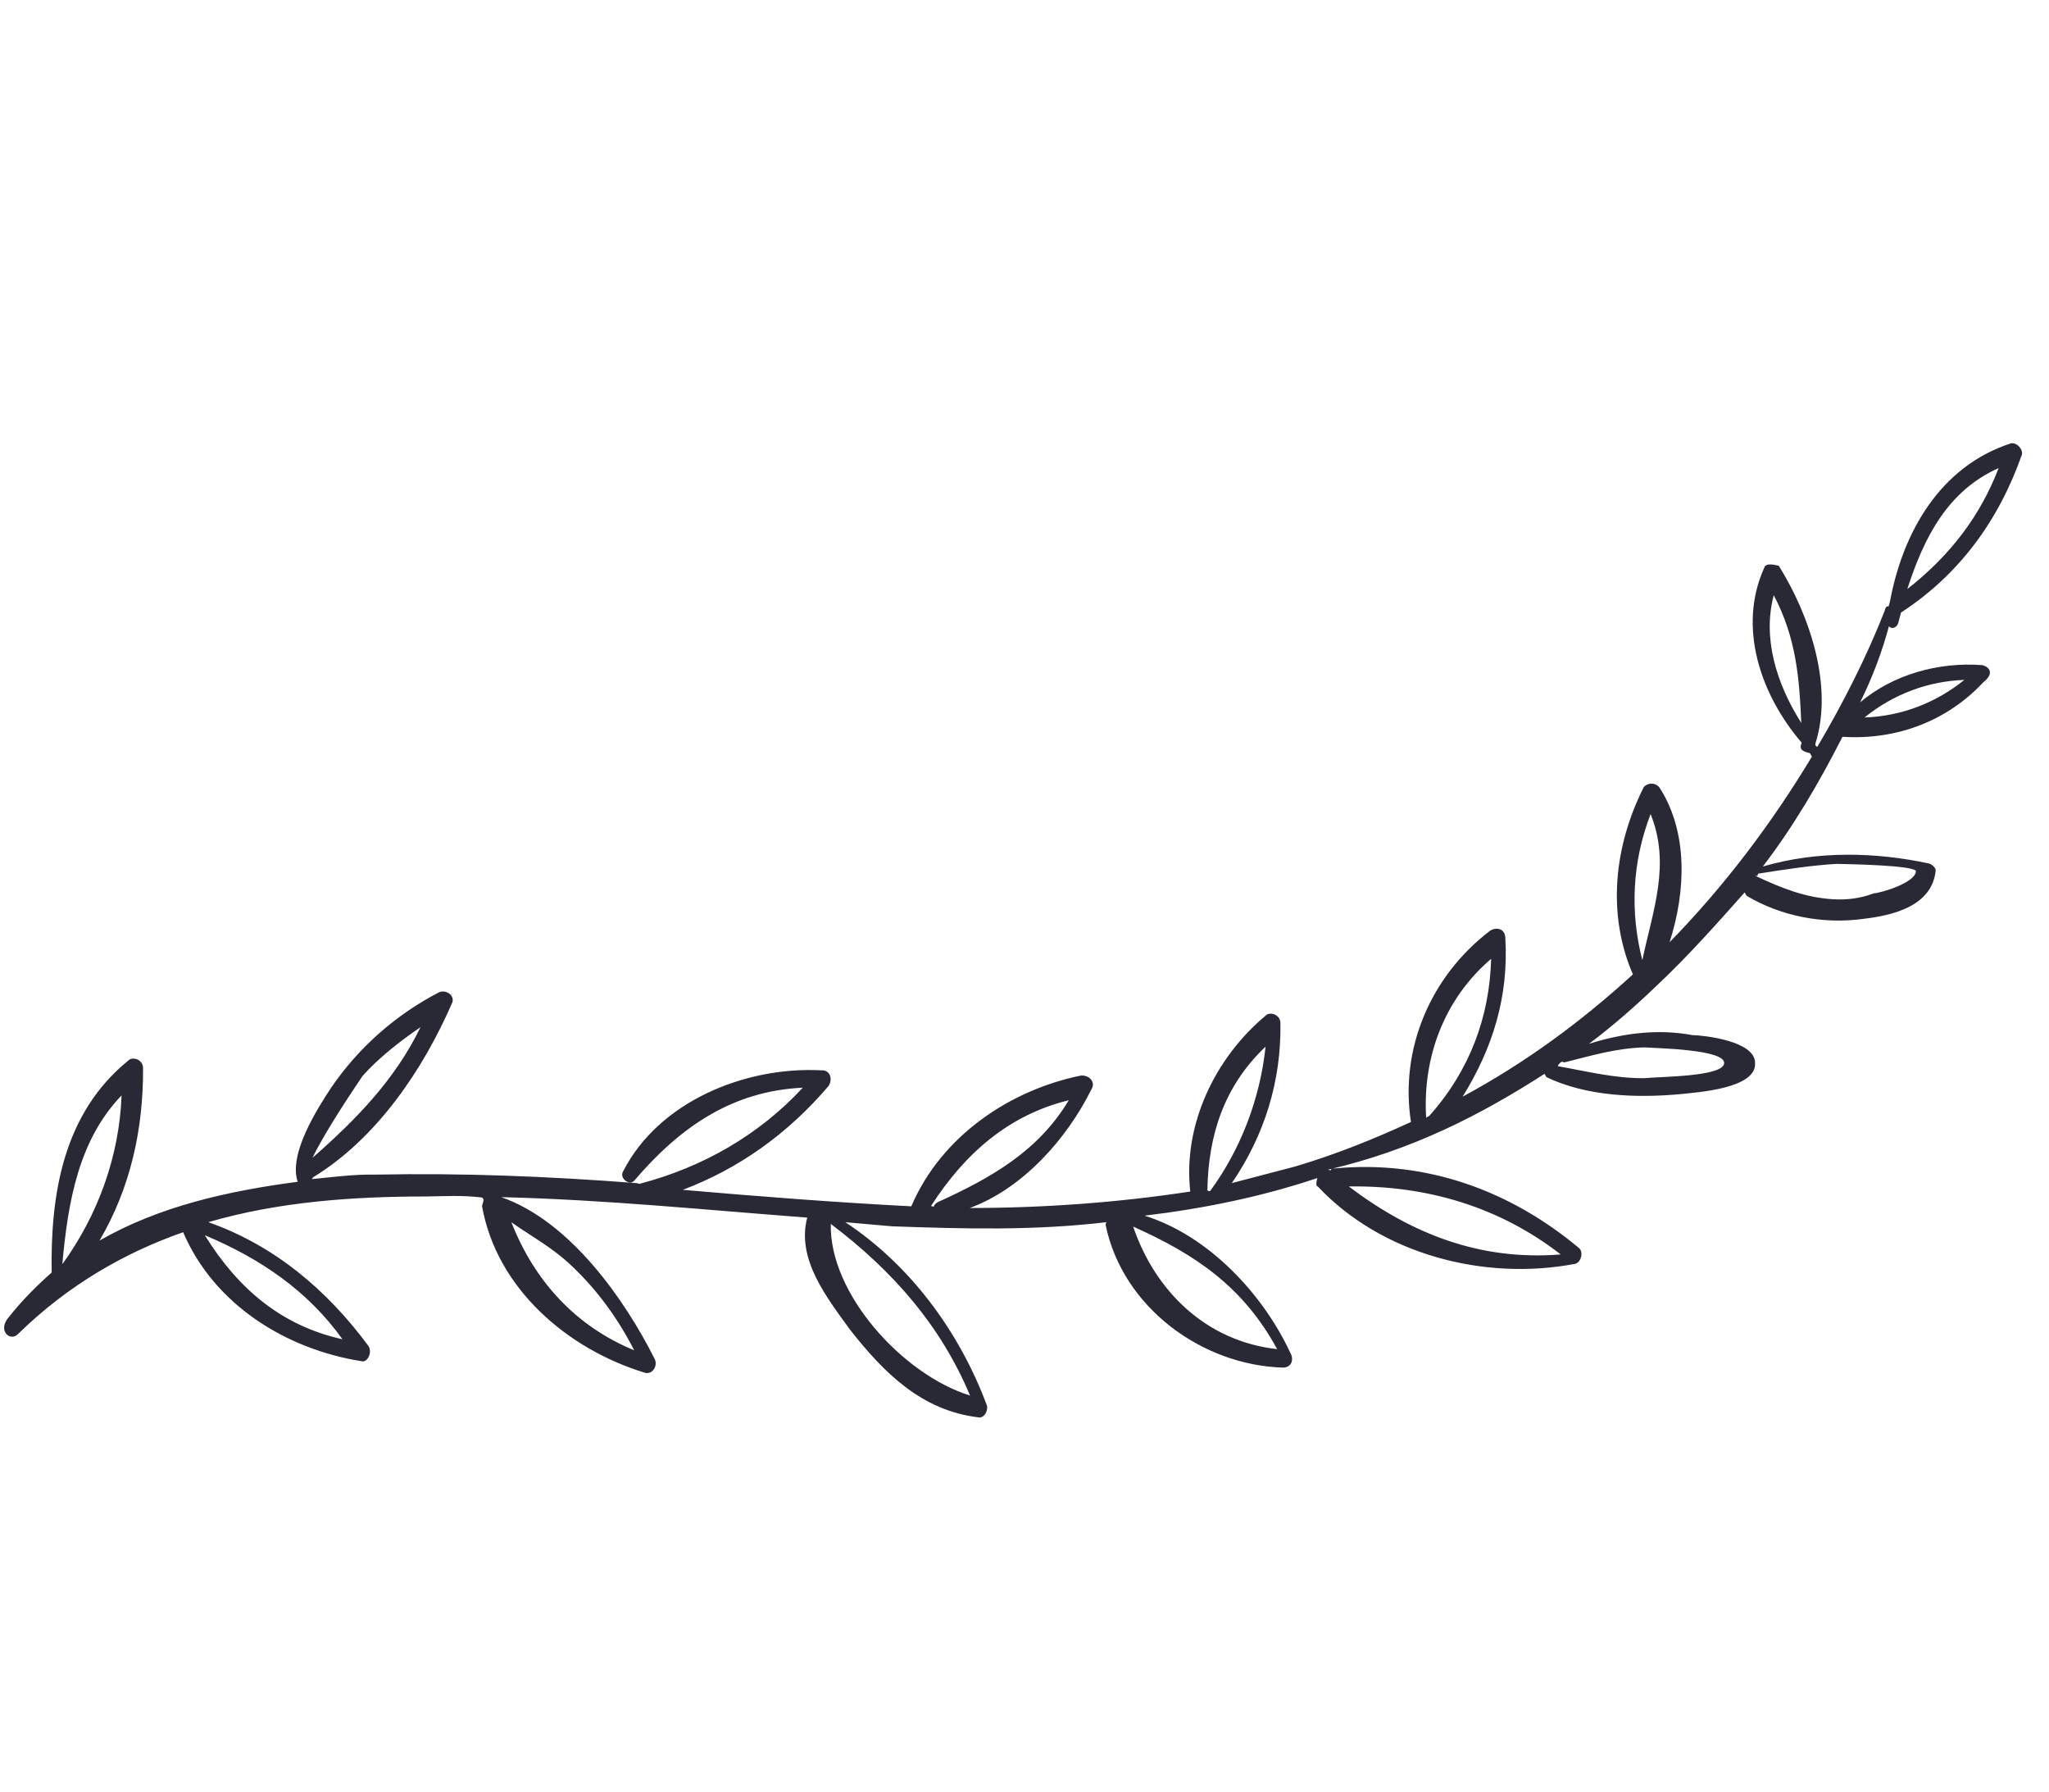 <svg width="287" height="251" viewBox="0 0 287 251" fill="#292936" xmlns="http://www.w3.org/2000/svg">
<path d="M17.03 153.4C16.708 161.935 13.722 170.147 8.731 177.038C9.517 168.236 11.037 159.631 17.03 153.4ZM47.972 187.553C39.439 185.658 33.352 180.501 28.685 172.981C36.459 176.239 43.109 180.764 47.972 187.553ZM50.775 150.687C53.025 148.155 56.009 145.82 58.895 143.851C55.371 151.135 49.941 156.733 43.776 162.134C45.588 158.309 50.114 151.685 50.775 150.687ZM149.706 154.077C145.448 161.165 138.942 164.907 131.336 168.355C130.872 168.622 130.774 168.988 130.774 168.988C130.774 168.988 130.774 168.988 130.407 168.89C135.129 161.534 141.293 156.133 149.706 154.077ZM178.887 188.933C168.96 187.84 161.798 180.827 158.721 171.774C167.498 175.693 174.147 180.218 178.887 188.933ZM177.266 146.572C176.505 153.813 173.812 160.928 169.482 166.821C169.482 166.821 169.482 166.821 169.115 166.723C169.241 158.919 171.469 152.071 177.266 146.572ZM218.602 175.672C207.354 176.577 197.746 172.827 188.922 166.152C199.974 165.979 210.145 169.096 218.602 175.672ZM208.863 134.271C208.64 142.439 205.849 149.92 200.222 156.249L199.758 156.517C199.248 148.151 202.234 139.939 208.863 134.271ZM218.76 148.678L219.127 148.776C222.917 147.832 226.341 146.791 230.302 146.677C232.234 146.802 241.623 146.967 241.5 148.893C241.377 150.82 232.355 150.753 230.325 150.993C225.997 151.009 222.33 150.026 218.197 149.311C218.295 148.945 218.76 148.678 218.76 148.678ZM231.196 114.001C234.03 121.03 231.533 127.414 230.038 134.459C228.305 127.725 228.601 120.751 231.196 114.001ZM245.79 122.614C246.157 122.712 246.157 122.712 245.79 122.614C246.157 122.712 246.157 122.712 246.255 122.347C249.948 121.769 253.64 121.191 257.235 120.978C258.799 121.006 268.189 121.171 268.36 122C268.335 123.561 263.615 125.039 262.417 125.11C260.656 125.814 258.626 126.053 256.695 125.928C252.831 125.676 249.629 124.426 245.79 122.614C246.157 122.712 246.157 122.712 245.79 122.614ZM248.448 83.358C251.575 89.29 252.037 94.9 252.303 101.241C248.711 95.576 246.88 89.208 248.448 83.358ZM275.144 95.214C271.133 98.449 266.315 100.293 261.155 100.478C265.167 97.243 269.985 95.399 275.144 95.214ZM279.949 65.546C277.354 72.296 273.122 77.823 267.154 82.493C269.48 75.279 272.808 68.726 279.949 65.546ZM135.873 195.432C126.436 192.512 116.122 181.127 116.37 171.398C125.195 178.073 131.794 185.718 135.873 195.432ZM80.179 177.374C83.626 180.649 86.509 184.556 88.83 189.096C80.689 185.739 74.897 179.485 71.624 171.163C74.263 173.046 77.368 174.662 80.179 177.374ZM2.589 186.756C9.512 179.99 17.412 175.446 25.653 172.56C30.002 182.737 40.122 188.976 50.685 190.63C51.418 190.827 52.177 189.463 51.639 188.535C45.872 180.72 38.514 174.439 29.175 171.153C38.981 168.294 49.398 167.559 59.619 167.555C62.382 167.512 64.779 167.37 67.444 167.692C67.444 167.692 67.81 167.791 67.713 168.156C67.615 168.522 67.615 168.522 67.517 168.887C69.541 180.401 79.441 188.932 90.345 192.245C91.445 192.54 92.204 191.176 91.666 190.248C87.562 182.095 79.913 171.033 70.207 167.649C84.658 167.995 98.815 169.437 113.07 170.514C111.502 176.363 115.926 181.859 119.078 186.23C123.771 192.189 129.026 197.516 137.021 198.483C137.755 198.679 138.415 197.681 138.244 196.851C134.361 186.406 127.42 177.102 118.4 171.158C120.698 171.382 122.63 171.508 124.928 171.732C135.051 172.093 144.808 172.356 154.956 171.157L154.858 171.523C157.249 183.135 168.445 191.229 179.766 191.519C180.964 191.449 181.258 190.352 180.72 189.424C176.983 181.37 169.382 173.063 160.311 170.241C168.429 169.282 176.744 167.591 184.521 164.973C184.423 165.338 184.227 166.07 184.594 166.168C193.466 175.598 207.768 179.431 220.607 176.993C221.438 176.824 221.83 175.362 221.194 174.8C211.564 166.733 199.755 162.394 186.844 163.636C186.477 163.538 186.379 163.904 186.379 163.904L186.013 163.805C197.751 161.073 207.314 156.19 216.339 150.38L216.607 150.844C222.181 153.513 229.175 153.819 235.63 153.198C237.66 152.958 246.047 152.463 245.828 148.878C245.879 145.756 238.617 144.986 237.052 144.958C232.186 144.047 227.296 144.695 222.576 146.174C226.024 143.571 229.107 140.87 232.287 137.804C236.494 133.838 240.433 129.407 244.371 124.977L244.64 125.441C249.382 128.279 255.348 129.485 261.07 128.668C265.13 128.188 270.583 126.906 271.123 121.957C271.221 121.591 270.585 121.029 270.219 120.931C262.786 119.331 254.595 119.096 246.916 121.348C251.148 115.821 254.745 109.732 258.073 103.179C265.8 103.682 272.843 100.867 277.809 95.536C279.301 94.368 278.764 93.441 277.664 93.146C271.502 92.671 265.119 94.487 260.545 98.355C262.258 94.896 263.604 91.338 264.584 87.682C264.853 88.146 265.684 87.977 265.88 87.246C265.978 86.88 266.174 86.149 266.272 85.783C274.368 80.508 279.921 72.984 283.202 63.675C283.398 62.944 282.494 61.917 281.662 62.087C271.758 65.31 266.546 74.493 264.732 84.195C264.732 84.195 264.634 84.561 264.536 84.927C264.17 84.828 264.072 85.194 263.974 85.559C261.477 91.944 258.149 98.497 254.552 104.586C254.552 104.586 254.185 104.488 254.283 104.122C256.805 96.177 253.557 86.295 249.158 79.239C248.792 79.14 247.325 78.747 247.129 79.478C243.311 87.86 246.657 97.377 252.351 103.996L252.253 104.362C252.057 105.093 252.791 105.29 253.524 105.486L253.793 105.95C248.116 115.401 241.437 124.191 233.854 131.955C236.18 124.741 236.403 116.572 232.542 110.444C232.005 109.516 230.807 109.587 230.244 110.22C226.059 118.503 225.077 128.036 228.717 136.456C221.428 143.123 213.601 148.863 204.869 153.576C209.029 146.854 211.355 139.64 210.845 131.275C210.772 130.08 209.672 129.785 208.742 130.32C200.353 136.692 196.045 146.901 197.63 157.122C192.25 159.599 186.967 161.71 181.416 163.357C178.457 164.132 175.498 164.906 172.539 165.681C177.065 159.057 179.489 151.478 179.346 143.211C179.273 142.016 177.806 141.623 177.243 142.255C170.15 148.192 165.671 157.571 166.719 166.864C156.473 168.429 146.056 169.164 135.835 169.169C143.245 166.452 149.434 159.49 152.861 152.571C153.521 151.573 152.617 150.547 151.419 150.617C141.441 152.646 131.854 159.089 127.644 168.933C116.787 168.375 106.396 167.55 95.637 166.626C103.512 163.642 110.312 158.803 116.036 152.108C116.697 151.11 116.257 149.816 115.059 149.887C104.203 149.329 92.243 154.354 87.3 164.001C86.64 164.999 88.277 166.222 88.938 165.223C95.225 157.895 102.49 152.789 112.442 152.321C106.35 158.917 98.451 163.462 89.573 165.785C89.573 165.785 89.573 165.785 89.207 165.687C76.883 164.736 64.829 164.249 52.578 164.493C49.448 164.438 46.587 164.847 43.36 165.157C43.36 165.157 43.726 165.256 43.824 164.89C52.752 159.445 59.26 149.826 63.372 140.348C63.666 139.251 62.297 138.492 61.367 139.027C55.424 142.137 50.287 146.638 46.422 152.263C44.44 155.259 40.378 161.616 41.697 165.495C31.915 166.793 22.305 168.92 13.94 173.732C18.296 166.278 20.084 158.137 20.039 149.504C19.966 148.309 18.499 147.916 17.936 148.549C8.886 155.92 7.048 167.183 7.239 178.206C5.184 180.006 3.031 182.172 1.245 184.436C-0.443 186.335 1.464 188.022 2.589 186.756Z"/>
</svg>
